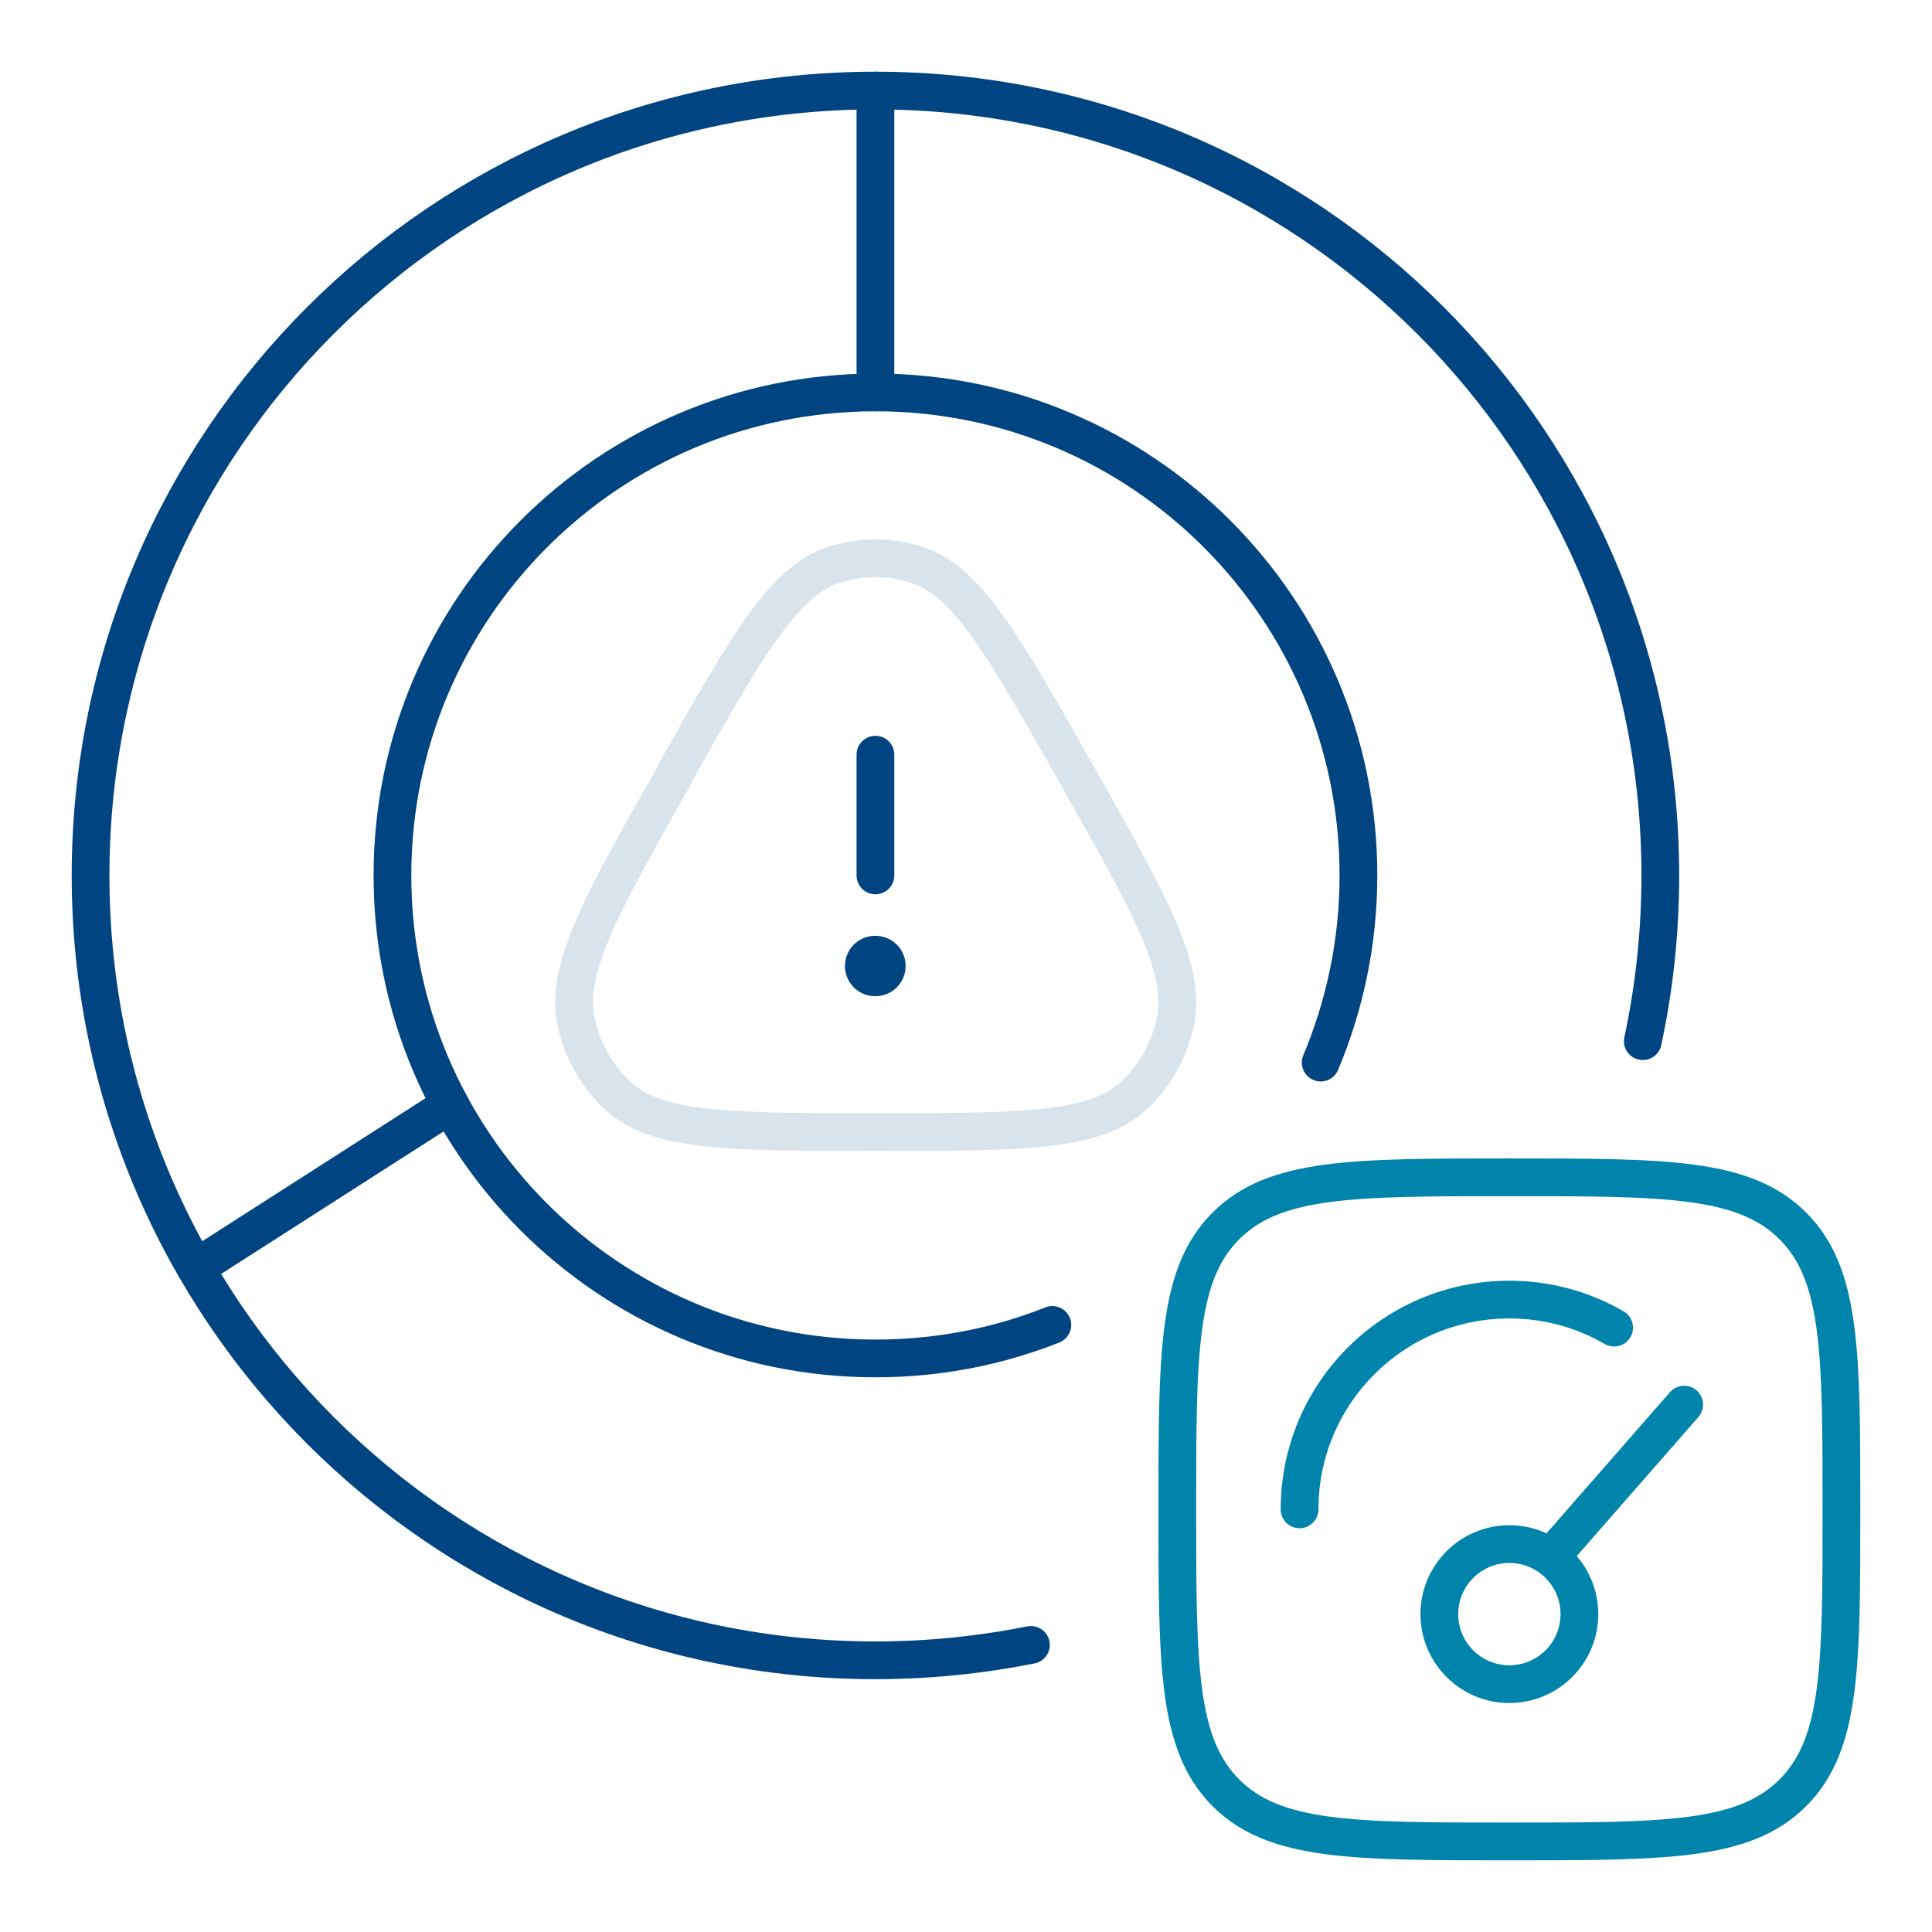 <?xml version="1.0" encoding="UTF-8"?> <svg xmlns="http://www.w3.org/2000/svg" width="64" height="64" viewBox="0 0 64 64" fill="none"><g opacity="0.15"><path d="M22.32 25.68C24.73 21.41 25.94 19.27 27.6 18.72C28.51 18.42 29.49 18.42 30.4 18.72C32.06 19.27 33.26 21.41 35.68 25.68C38.09 29.95 39.3 32.09 38.94 33.83C38.74 34.79 38.25 35.66 37.54 36.31C36.25 37.5 33.83 37.5 29.01 37.5C24.19 37.5 21.77 37.5 20.48 36.31C19.77 35.66 19.28 34.79 19.08 33.83C18.72 32.09 19.92 29.95 22.34 25.68H22.32Z" stroke="#004481" stroke-width="1.25" stroke-linecap="round" stroke-linejoin="round"></path></g><path d="M54.42 34.49C54.8 32.72 55 30.88 55 29C55 14.64 43.36 3 29 3C14.64 3 3 14.64 3 29C3 43.36 14.64 55 29 55C30.76 55 32.49 54.82 34.15 54.49" stroke="#004481" stroke-width="1.25" stroke-linecap="round" stroke-linejoin="round"></path><path d="M43.75 35.2C44.55 33.29 45 31.2 45 29C45 20.16 37.84 13 29 13C20.16 13 13 20.16 13 29C13 37.84 20.16 45 29 45C31.07 45 33.05 44.61 34.86 43.89" stroke="#004481" stroke-width="1.25" stroke-linecap="round" stroke-linejoin="round"></path><path d="M6.48 42L14.91 36.6" stroke="#004481" stroke-width="1.25" stroke-linecap="round" stroke-linejoin="round"></path><path d="M29 3V13" stroke="#004481" stroke-width="1.25" stroke-linecap="round" stroke-linejoin="round"></path><path d="M28.99 32H29" stroke="#004481" stroke-width="2" stroke-linecap="round" stroke-linejoin="round"></path><path d="M29 29V25" stroke="#004481" stroke-width="1.25" stroke-linecap="round" stroke-linejoin="round"></path><path d="M51.74 51.16L55.79 46.53M52.32 53.47C52.32 54.75 51.28 55.79 50 55.79C48.72 55.79 47.68 54.75 47.68 53.47C47.68 52.19 48.72 51.15 50 51.15C51.28 51.15 52.32 52.19 52.32 53.47Z" stroke="#0084AB" stroke-width="1.25" stroke-linecap="round" stroke-linejoin="round"></path><path d="M43.05 50C43.05 46.16 46.16 43.05 50 43.05C51.27 43.05 52.45 43.39 53.47 43.98" stroke="#0084AB" stroke-width="1.25" stroke-linecap="round" stroke-linejoin="round"></path><path d="M39 50C39 44.81 39 42.22 40.61 40.61C42.22 39 44.81 39 50 39C55.19 39 57.78 39 59.39 40.61C61 42.22 61 44.81 61 50C61 55.19 61 57.78 59.39 59.39C57.78 61 55.19 61 50 61C44.81 61 42.22 61 40.61 59.39C39 57.78 39 55.19 39 50Z" stroke="#0084AB" stroke-width="1.25" stroke-linecap="round" stroke-linejoin="round"></path></svg> 